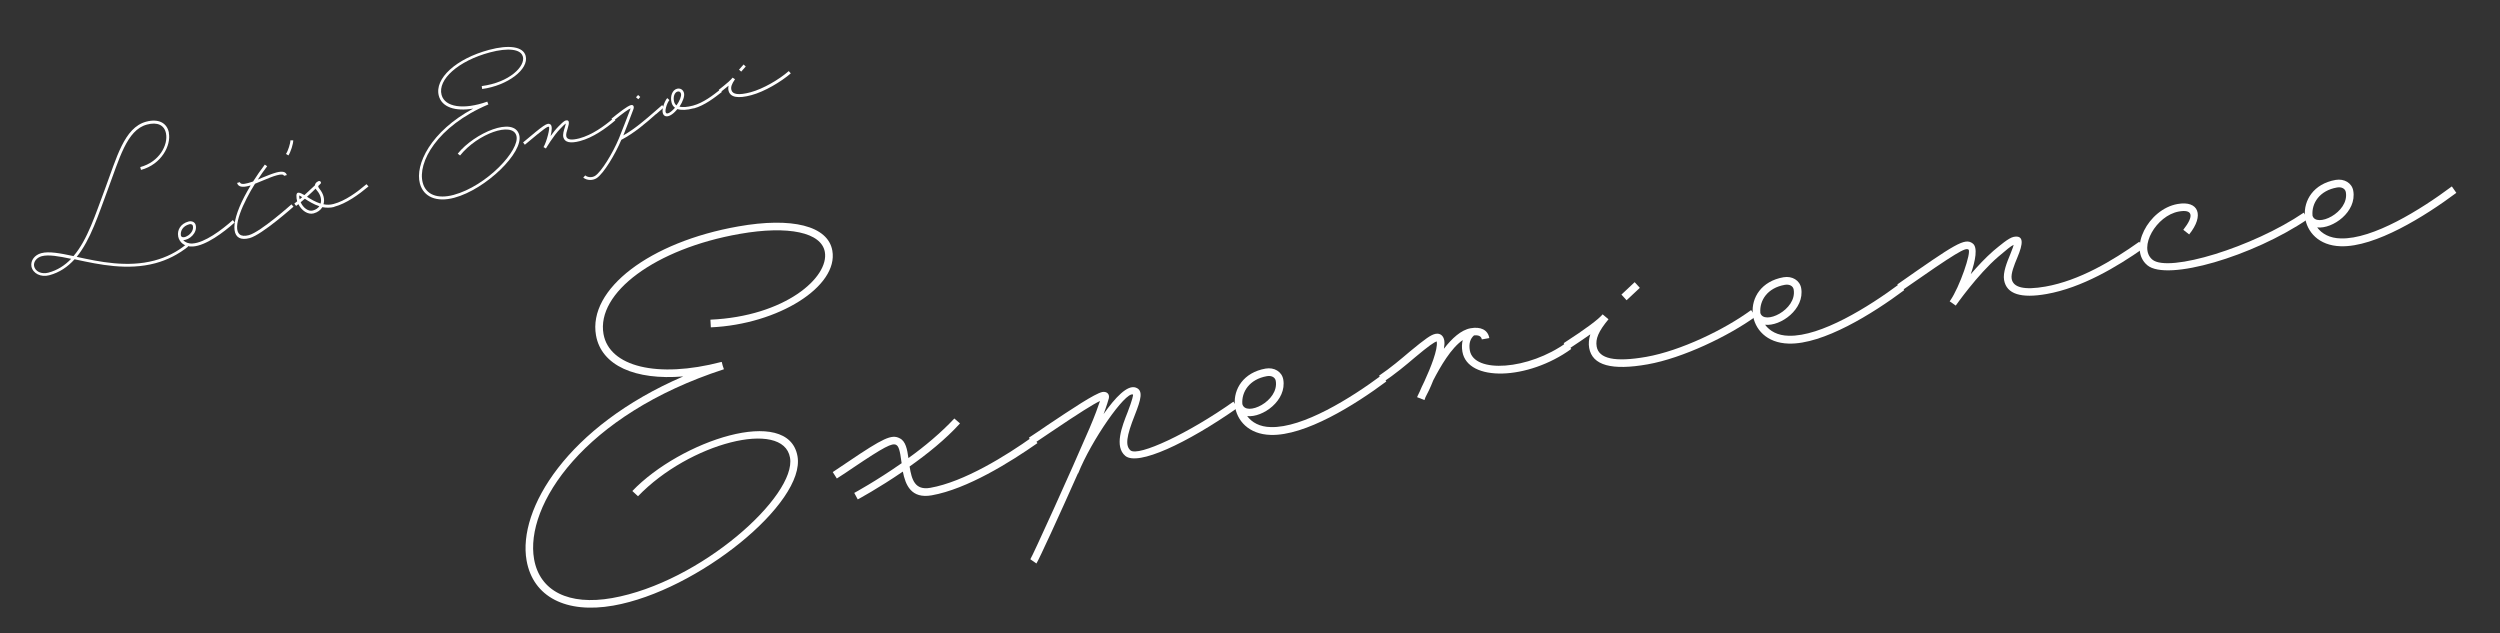 <?xml version="1.0" encoding="UTF-8"?>
<svg id="_レイヤー_1" data-name="レイヤー 1" xmlns="http://www.w3.org/2000/svg" width="300" height="76" viewBox="0 0 300 76">
  <rect x="0" y="0" width="300" height="76" fill="#333333" stroke="none"/>
  <defs>
    <style>
      .cls-1 {
        fill: #fff;
      }
    </style>
  </defs>
  <g>
    <path class="cls-1" d="M20.26,15.95c.29,1.49-.88,3.78-3.34,4.44l-.09-.34c2.3-.62,3.36-2.66,3.09-4.04-.19-1-1.04-1.4-2.29-1.06-2.44.65-3.31,4.14-4.71,7.85-1.1,2.92-2.04,5.97-3.72,8.03.01,0,.03,0,.04,0,2.69.58,6.04,1.3,9.3.43,1.42-.38,2.69-1.02,3.82-1.94l.22.27c-1.19.94-2.49,1.61-3.95,2-3.33.89-6.76.15-9.46-.43l-.22-.05c-.82.91-1.8,1.59-3.04,1.92-1.01.27-1.97-.21-2.14-1.06-.12-.7.38-1.38,1.18-1.59.92-.25,2.28.01,3.87.35,1.7-1.98,2.64-5.04,3.78-8.06,1.39-3.7,2.29-7.36,4.94-8.07,1.45-.39,2.5.12,2.73,1.33ZM8.54,31.06c-1.51-.32-2.72-.53-3.52-.32-.63.17-1.02.68-.93,1.19.13.64.88,1.01,1.71.79,1.1-.29,1.99-.88,2.74-1.66Z"/>
    <path class="cls-1" d="M28.17,26.69c-1.33,1.19-3.47,2.8-5.04,2.89-1.01.06-1.61-.52-1.75-1.21v-.03c-.13-.7.26-1.5,1.25-1.76.39-.1.76.07.85.42.25.94-.78,1.83-1.5,1.81.24.27.62.44,1.12.41,1.46-.09,3.51-1.62,4.84-2.81l.22.27ZM21.71,28.28c.2.58,1.67-.27,1.43-1.19-.04-.15-.21-.23-.42-.18-.79.21-1.1.82-1.01,1.36Z"/>
    <path class="cls-1" d="M34.98,24.53l.24.27s-3.78,3.37-5.26,3.77c-2.18.59-2.44-1.49-.65-4.95.24-.45.49-.91.77-1.37l-.23.06c-.8.21-1.27.11-1.4-.36l.34-.09c.06.23.35.28.97.11.19-.05.4-.12.61-.19.44-.7.92-1.38,1.41-2.03l.28.2c-.39.51-.77,1.05-1.12,1.6l.53-.23c.6-.24,1.2-.49,1.69-.62.72-.19,1.15-.1,1.26.31l-.34.09c-.05-.18-.31-.21-.84-.07-.47.12-1.04.36-1.64.61-.33.14-.67.28-1,.41-.36.57-.69,1.15-.98,1.72-1.36,2.62-1.83,5,.24,4.45,1.41-.38,5.12-3.7,5.12-3.7Z"/>
    <path class="cls-1" d="M34.32,18.47c.25-.37.53-1.27.53-1.63h.34c0,.43-.3,1.39-.58,1.81l-.3-.18Z"/>
    <path class="cls-1" d="M40.11,24.83c-.49.13-.98.11-1.43.03-.2.34-.55.62-1.05.75-.69.18-1.45-.35-1.82-1.11-.09.07-.18.15-.28.21l-.21-.28c.12-.09.23-.19.34-.27-.06-.23-.1-.46-.09-.7.02-.49.36-.4.96-.05.42-.38.83-.76,1.26-1.17.03-.37.45-.51.45-.51h.01c.21-.06.36.21.2.33-.1.1-.19.18-.27.27,0,.08.05.2.16.33.5.61.65,1.28.48,1.85.38.08.78.08,1.2-.03,1.4-.37,2.82-1.41,3.96-2.38l.24.27c-1.17.98-2.66,2.06-4.11,2.44ZM35.96,23.92c.1-.08.2-.18.3-.26-.35-.22-.34-.22-.35-.17,0,.14,0,.29.05.43ZM38.33,24.75c-.7-.22-1.3-.61-1.75-.9l-.5.42c.29.66.92,1.14,1.46.99.35-.09.62-.28.79-.52ZM37.88,22.63c-.35.34-.69.67-1.04.98.45.29,1.01.63,1.63.82.14-.45.02-1.03-.42-1.55-.08-.09-.13-.17-.18-.26Z"/>
    <path class="cls-1" d="M62.73,6.77c-.23-.87-1.74-1.07-3.95-.48-3.77,1.01-6.29,3.25-5.79,5.1.39,1.46,2.62,1.82,5.47.81h.01s.01,0,.01,0l.06.17.07.16c-6.2,2.63-8.53,6.99-7.88,9.4.38,1.43,1.76,1.98,3.7,1.46,3.98-1.07,8-5.4,7.54-7.1-.46-1.73-4.64-.27-6.76,2.37l-.28-.22c1.98-2.47,6.76-4.55,7.38-2.24.56,2.09-4.02,6.52-7.79,7.53-2.12.57-3.69-.08-4.13-1.7-.62-2.3,1.32-6.27,6.4-9-2.17.37-3.77-.17-4.13-1.53-.55-2.07,2.07-4.46,6.04-5.52,2.4-.64,4.08-.39,4.38.72.43,1.6-2.16,3.57-5.22,3.98l-.05-.35c3.38-.45,5.24-2.4,4.94-3.54Z"/>
    <path class="cls-1" d="M73.83,14.45c-1.16.98-2.66,2.06-4.24,2.48-1.14.3-1.82.17-1.99-.46-.09-.34.06-.82.18-1.2.09-.29.11-.41.12-.45-.11.06-.31.25-.65.61-.87.88-1.74,2.39-1.74,2.39l-.29-.17.02-.03c.38-.66.78-2.3.63-2.4-.15-.08-.48.13-2.89,2.15l-.21-.28c2.48-2.08,2.89-2.41,3.27-2.17.25.16.19.77.03,1.41.28-.39.61-.82.94-1.15.25-.25.64-.66.87-.72.47-.12.45.28.25.92-.12.38-.24.77-.17,1,.1.39.61.47,1.57.22,1.52-.41,2.95-1.44,4.09-2.41l.24.27Z"/>
    <path class="cls-1" d="M78.72,13.69c-1.14,1.01-2.55,2.25-4.16,3.09-.74,1.75-2.11,4.03-2.95,4.59-.48.32-1.19.3-1.62-.06l.24-.26c.31.26.84.28,1.2.04.71-.47,2.05-2.59,2.85-4.5.42-1.01.86-2.21,1.39-3.56,0-.02,0-.03.02-.03-.31.12-.92.56-2.1,1.52l-.21-.28c.92-.75,1.88-1.5,2.31-1.62.32-.09.45.17.3.54-.43,1.14-.83,2.19-1.19,3.09,1.42-.81,2.66-1.9,3.72-2.82.34-.3.65-.58.94-.82l.21.28c-.28.24-.6.51-.93.8ZM76.58,11.9l-.26-.23.25-.27.26.24-.24.27Z"/>
    <path class="cls-1" d="M83.23,13c-.81.22-1.47.24-1.94.09-.09.11-.19.22-.3.33-.95.95-1.73.59-1.41-.62.11-.42.3-.81.49-1.03l.26.24c-.15.18-.32.53-.41.89-.22.85.16.95.85.27.08-.07.15-.15.23-.24-.2-.14-.34-.35-.41-.61-.2-.76.08-1.52.65-1.67.39-.1.74.11.84.51.1.38-.14,1.03-.54,1.64.37.09.92.06,1.63-.13,1.23-.33,2.41-1.25,3.24-1.91l.21.28c-.84.65-2.06,1.62-3.36,1.97ZM81.18,12.65c.38-.53.61-1.12.54-1.4-.06-.22-.21-.32-.42-.26-.36.1-.56.65-.4,1.24.05.18.14.32.28.42Z"/>
    <path class="cls-1" d="M94.89,8.81c-1.16,1-3.15,2.19-4.73,2.61-1.6.43-2.52.27-2.73-.52-.05-.19-.05-.4,0-.62-.26.22-.58.47-.97.78l-.21-.28c.97-.76,1.48-1.21,1.65-1.45v-.02s.3.2.3.2c-.41.59-.52.94-.43,1.29.14.54.88.65,2.3.27,1.53-.41,3.45-1.55,4.58-2.54l.24.27ZM88.94,8.59l-.26-.23.55-.62.26.24-.55.62Z"/>
  </g>
  <g>
    <path class="cls-1" d="M98.98,30.23c-.41-2.32-4.31-3.2-10.23-2.16-10.11,1.78-17.2,7.06-16.33,12.01.69,3.91,6.44,5.36,14.12,3.36h.04s.03-.01.03-.01l.11.44.15.44c-16.84,5.47-23.92,16.35-22.78,22.79.68,3.84,4.16,5.58,9.35,4.67,10.66-1.88,22.17-12.29,21.36-16.86-.82-4.64-12.09-1.76-18.24,4.64l-.68-.63c5.76-6.01,18.73-10.37,19.82-4.17.99,5.61-12,16.14-22.1,17.92-5.68,1-9.64-1.05-10.41-5.41-1.09-6.16,4.9-16.1,18.8-22.09-5.77.48-9.83-1.3-10.47-4.93-.98-5.54,6.45-11.2,17.07-13.07,6.44-1.14,10.76-.08,11.29,2.9.76,4.29-6.47,8.85-14.58,9.21l-.05-.92c8.96-.4,14.27-5.09,13.73-8.13Z"/>
    <path class="cls-1" d="M124.5,53.17c-3.27,2.29-8.45,5.52-12.7,6.27-2.46.43-3.14-1.23-3.46-2.85-2.93,2.01-5.41,3.34-5.41,3.34l-.42-.78s2.64-1.43,5.69-3.57l-.02-.1c-.19-1.47-.34-1.94-.65-2.1-.47-.24-1.39.21-5.19,2.77-.57.39-1.21.82-1.92,1.27l-.49-.77,1.88-1.26c4.14-2.8,5.2-3.31,6.14-2.8.74.33.92,1.37,1.06,2.38,1.93-1.38,3.92-3.05,5.51-4.75l.68.59c-1.73,1.91-3.95,3.69-6.05,5.17.25,1.6.65,2.88,2.48,2.56,4.05-.71,9.1-3.85,12.3-6.13l.56.76Z"/>
    <path class="cls-1" d="M148.51,48.94c-6.13,4.29-11.97,7-13.47,5.77-1.34-1.12-.41-3.53.28-5.26.56-1.46.7-2.09.63-2.11-.92-.34-5.02,5.56-6.57,9.47h-.03c-2.22,5-4.7,10.4-4.98,10.81l-.73-.51c.31-.48,4.86-10.49,7.11-15.74.63-1.47,1.04-2.61,1.25-3.25-.76.35-2.43,1.39-5.81,3.67l-2.23,1.5-.49-.77c.73-.49,1.5-.98,2.23-1.5,2.91-1.94,5.65-3.78,6.58-3.98.52-.09.9.23.78.76-.04.15-.24.86-.63,1.89,1.4-2,2.87-3.54,3.86-3.18.95.33.61,1.46-.1,3.27-1.04,2.61-1.17,3.7-.53,4.27.95.76,6.93-2.01,12.35-5.85l.53.76ZM132.14,47.61v-.03s0,.03,0,.03Z"/>
    <path class="cls-1" d="M166.34,45.79c-3.75,2.8-9.73,6.53-13.86,6.4-2.65-.07-4.09-1.74-4.3-3.56v-.07c-.16-1.86,1.02-3.86,3.69-4.33,1.04-.18,1.95.37,2.12,1.3.45,2.53-2.47,4.61-4.33,4.4.56.76,1.51,1.3,2.84,1.32,3.84.11,9.56-3.44,13.32-6.24l.53.76ZM149.08,48.48c.39,1.57,4.44-.32,4.01-2.78-.07-.42-.51-.66-1.06-.56-2.11.37-3.06,1.9-2.95,3.34Z"/>
    <path class="cls-1" d="M188.56,41.87c-5.22,3.78-12.43,3.98-13.07.34-.09-.52-.07-.99.04-1.4-1.4.96-2.66,3.14-3.54,4.83-.34.88-.71,1.62-.93,2.02l-.12.34h-.04s-.85-.34-.85-.34c.03-.04.12-.31.31-.66.15-.35.33-.77.57-1.24.75-1.63,1.64-3.86,1.48-4.76v-.03c-.31.09-.95.52-2.63,1.93-1.05.9-2.36,1.99-3.8,2.95l-.49-.77c1.37-.92,2.64-2,3.7-2.9,1.87-1.54,2.53-2.02,3.09-2.12.55-.1.93.23,1.03.78.05.28.03.6-.04,1.01.96-1.24,2.06-2.26,3.21-2.46,1.18-.21,2.06.17,2.24,1.18l-.9.16c-.07-.38-.38-.54-.94-.48-.46.4-.64,1-.5,1.8.49,2.8,7.05,2.36,11.61-.94l.56.76Z"/>
    <path class="cls-1" d="M210.69,37.97c-3.26,2.36-8.75,5-12.97,5.75-4.29.76-6.65.14-7.02-1.97-.09-.52-.04-1.06.14-1.63-.73.52-1.63,1.11-2.71,1.83l-.49-.77c2.72-1.76,4.14-2.84,4.64-3.42l.03-.04.71.59c-1.21,1.46-1.58,2.35-1.42,3.28.26,1.45,2.16,1.9,5.96,1.23,4.08-.72,9.38-3.26,12.57-5.61l.56.76ZM195.19,36.03l-.62-.68,1.59-1.49.62.68-1.59,1.49Z"/>
    <path class="cls-1" d="M228.49,34.83c-3.75,2.8-9.73,6.53-13.86,6.4-2.65-.07-4.09-1.74-4.3-3.56v-.07c-.16-1.87,1.02-3.86,3.69-4.33,1.04-.18,1.95.37,2.12,1.3.45,2.53-2.47,4.61-4.33,4.4.56.76,1.51,1.3,2.84,1.32,3.84.11,9.56-3.44,13.32-6.24l.53.76ZM211.23,37.52c.38,1.57,4.44-.32,4.01-2.78-.07-.42-.51-.66-1.06-.56-2.11.37-3.05,1.89-2.94,3.34Z"/>
    <path class="cls-1" d="M257.26,29.76c-3.27,2.29-7.44,4.77-11.66,5.52-3.05.54-4.81.03-5.11-1.67-.16-.9.34-2.13.74-3.09.3-.73.39-1.03.41-1.14-.3.12-.86.58-1.85,1.43-2.48,2.12-5.1,5.86-5.1,5.86l-.73-.51.06-.08c1.14-1.63,2.57-5.84,2.2-6.13-.37-.26-1.28.23-8.05,4.95l-.49-.77c6.96-4.87,8.1-5.64,9.05-4.91.62.46.33,2.05-.24,3.68.83-.97,1.79-1.99,2.72-2.8.72-.59,1.83-1.57,2.45-1.68,1.24-.22,1.11.84.43,2.46-.4.96-.8,1.96-.69,2.58.18,1.04,1.49,1.38,4.05.93,4.08-.72,8.05-3.1,11.26-5.38l.56.76Z"/>
    <path class="cls-1" d="M262,27.57c1.34-1.7,1.1-2.48-.53-2.19-2.73.48-4.91,4.33-3.19,5.77,1.93,1.62,12.08-1.49,18.17-5.63l.49.77c-6.6,4.48-16.91,7.51-19.26,5.54-2.34-1.94.1-6.73,3.63-7.35,2.53-.45,3.24,1.36,1.39,3.65l-.7-.55Z"/>
    <path class="cls-1" d="M294.75,23.15c-3.75,2.8-9.73,6.53-13.86,6.4-2.65-.07-4.09-1.74-4.3-3.56v-.07c-.16-1.86,1.02-3.86,3.68-4.33,1.04-.18,1.96.37,2.12,1.3.45,2.53-2.47,4.61-4.33,4.4.56.76,1.51,1.3,2.84,1.32,3.84.11,9.56-3.43,13.32-6.24l.53.76ZM277.49,25.84c.38,1.57,4.44-.32,4.01-2.78-.07-.42-.51-.66-1.06-.56-2.11.37-3.06,1.9-2.94,3.34Z"/>
  </g>
</svg>
